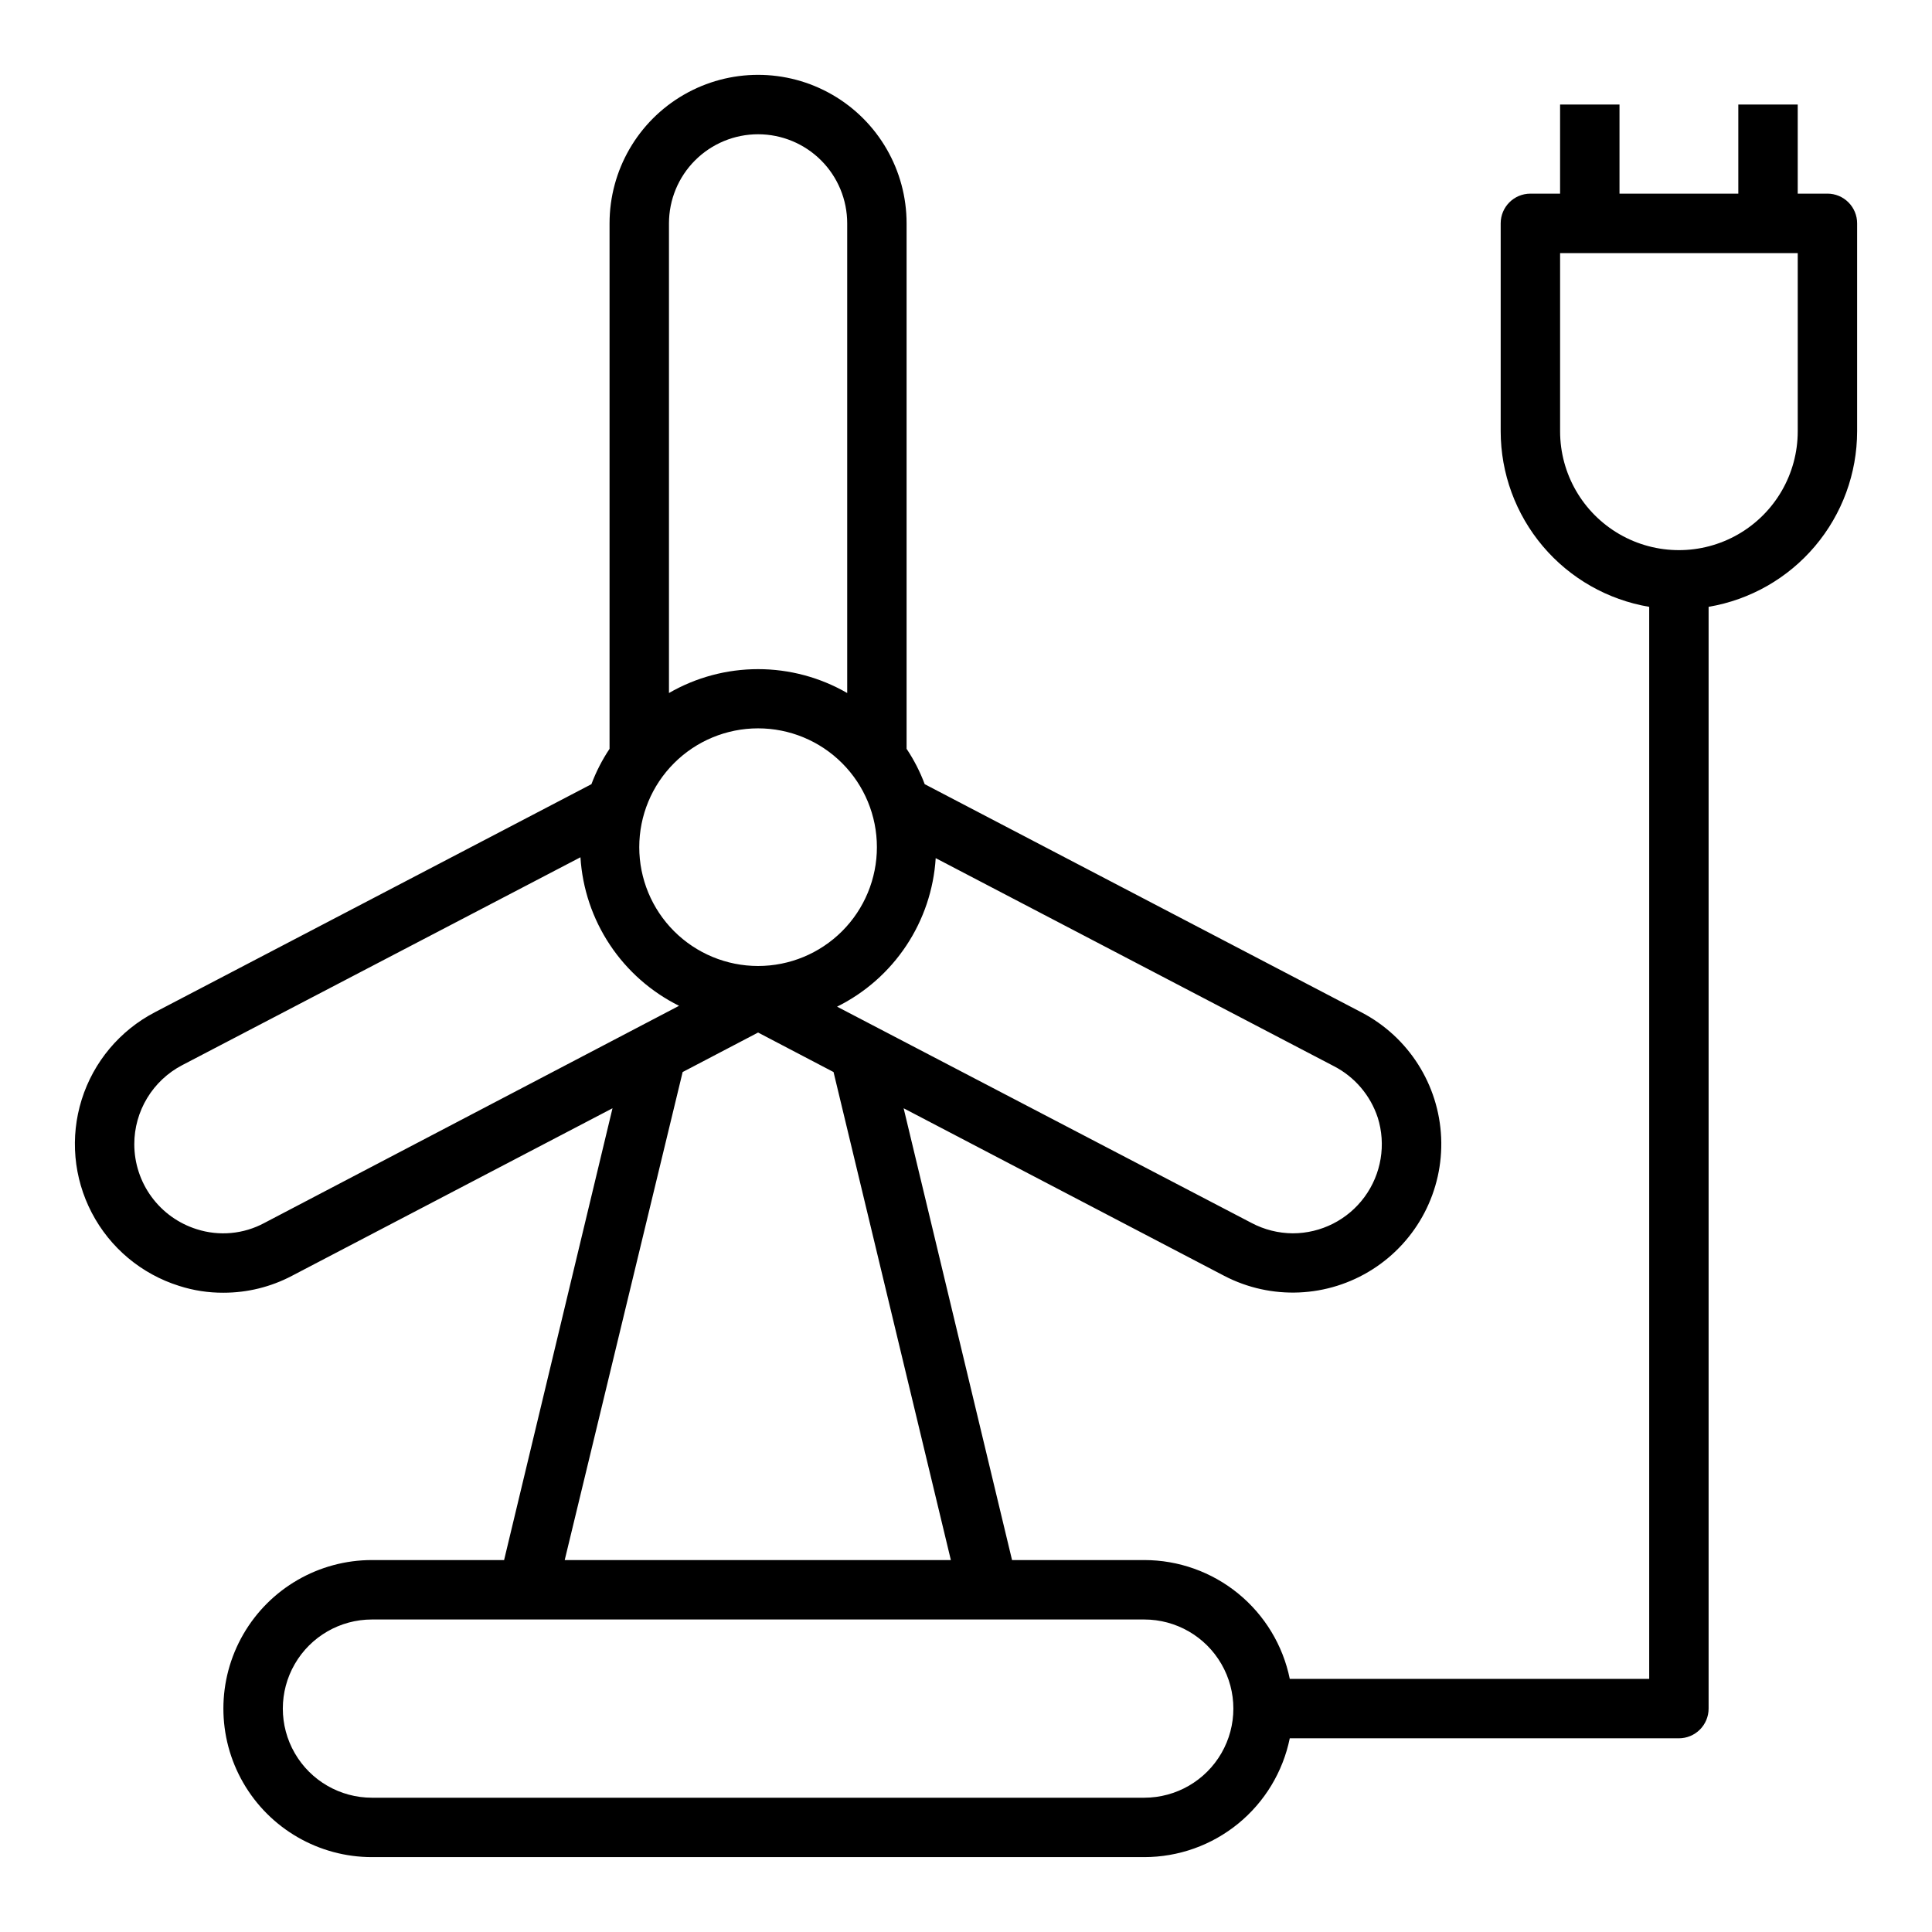 <?xml version="1.0" encoding="UTF-8"?>
<!-- The Best Svg Icon site in the world: iconSvg.co, Visit us! https://iconsvg.co -->
<svg fill="#000000" width="800px" height="800px" version="1.1" viewBox="144 144 512 512" xmlns="http://www.w3.org/2000/svg">
 <path d="m628.29 195.32h-7.875v-23.613h-15.742v23.613h-31.488v-23.613h-15.746v23.613h-7.871c-4.348 0-7.871 3.527-7.871 7.875v55.105-0.004c0.012 11.156 3.969 21.945 11.172 30.461 7.207 8.516 17.191 14.207 28.188 16.062v284.1h-95.25c-1.816-8.891-6.648-16.879-13.676-22.617-7.027-5.738-15.824-8.871-24.898-8.871h-35.031l-28.73-119.73 84.938 44.398c12.473 6.496 27.465 5.844 39.328-1.711 11.863-7.551 18.793-20.859 18.184-34.91s-8.668-26.707-21.145-33.207l-115.72-60.457c-1.234-3.297-2.844-6.438-4.801-9.367v-139.25c0-14.062-7.5-27.059-19.68-34.09-12.18-7.031-27.184-7.031-39.359 0-12.18 7.031-19.68 20.027-19.68 34.09v139.25c-1.957 2.93-3.566 6.07-4.805 9.367l-115.72 60.457c-9.262 4.832-16.227 13.145-19.355 23.109-3.133 9.969-2.172 20.77 2.668 30.027 4.836 9.273 13.164 16.242 23.145 19.367 3.789 1.219 7.75 1.832 11.73 1.809 6.336 0.012 12.578-1.527 18.184-4.484l84.938-44.398-28.73 119.73h-35.031c-14.062 0-27.055 7.504-34.086 19.68-7.031 12.18-7.031 27.184 0 39.363 7.031 12.176 20.023 19.68 34.086 19.68h204.67c9.074 0 17.871-3.133 24.898-8.871 7.027-5.738 11.859-13.727 13.676-22.617h103.12c2.09 0 4.09-0.832 5.566-2.305 1.477-1.477 2.309-3.481 2.309-5.566v-291.98c10.996-1.855 20.98-7.547 28.184-16.062 7.207-8.516 11.164-19.305 11.176-30.461v-55.102c0-2.09-0.832-4.09-2.305-5.566-1.477-1.477-3.481-2.309-5.566-2.309zm-283.39 141.7c8.352 0 16.359 3.316 22.266 9.223 5.906 5.902 9.223 13.914 9.223 22.266 0 8.352-3.316 16.359-9.223 22.266-5.906 5.902-13.914 9.223-22.266 9.223-8.352 0-16.359-3.32-22.266-9.223-5.906-5.906-9.223-13.914-9.223-22.266 0-8.352 3.316-16.363 9.223-22.266 5.906-5.906 13.914-9.223 22.266-9.223zm164.21 103.12c2.254 7.172 0.961 14.988-3.484 21.051-4.445 6.062-11.512 9.648-19.031 9.652-3.816-0.023-7.57-0.969-10.941-2.758l-109.82-57.309c7.43-3.688 13.758-9.266 18.344-16.176 4.59-6.91 7.277-14.906 7.793-23.184l105.48 55.105c5.523 2.832 9.707 7.723 11.652 13.617zm-164.21-260.56c6.262 0 12.27 2.488 16.699 6.918 4.43 4.426 6.918 10.434 6.918 16.699v124.46c-7.18-4.148-15.328-6.328-23.617-6.328-8.293 0-16.438 2.18-23.617 6.328v-124.46c0-6.266 2.488-12.273 6.918-16.699 4.43-4.43 10.438-6.918 16.699-6.918zm-130.83 288.51c-5.508 2.973-11.992 3.57-17.949 1.656-4.793-1.508-8.977-4.504-11.949-8.551-2.977-4.051-4.578-8.941-4.582-13.965-0.004-4.316 1.18-8.547 3.414-12.238 2.234-3.691 5.438-6.703 9.258-8.699l105.56-55.105h0.004c0.516 8.277 3.203 16.273 7.793 23.184 4.586 6.906 10.914 12.488 18.34 16.176zm110.84-39.988 19.992-10.469 19.996 10.469 31.094 129.34h-102.34zm122.33 192.31h-204.67c-8.438 0-16.234-4.5-20.453-11.809-4.219-7.305-4.219-16.309 0-23.613 4.219-7.309 12.016-11.809 20.453-11.809h204.67c8.438 0 16.234 4.5 20.453 11.809 4.219 7.305 4.219 16.309 0 23.613-4.219 7.309-12.016 11.809-20.453 11.809zm173.18-362.11c0 11.25-6 21.645-15.742 27.27s-21.746 5.625-31.488 0c-9.742-5.625-15.746-16.02-15.746-27.27v-47.23h62.977z"/>
</svg>